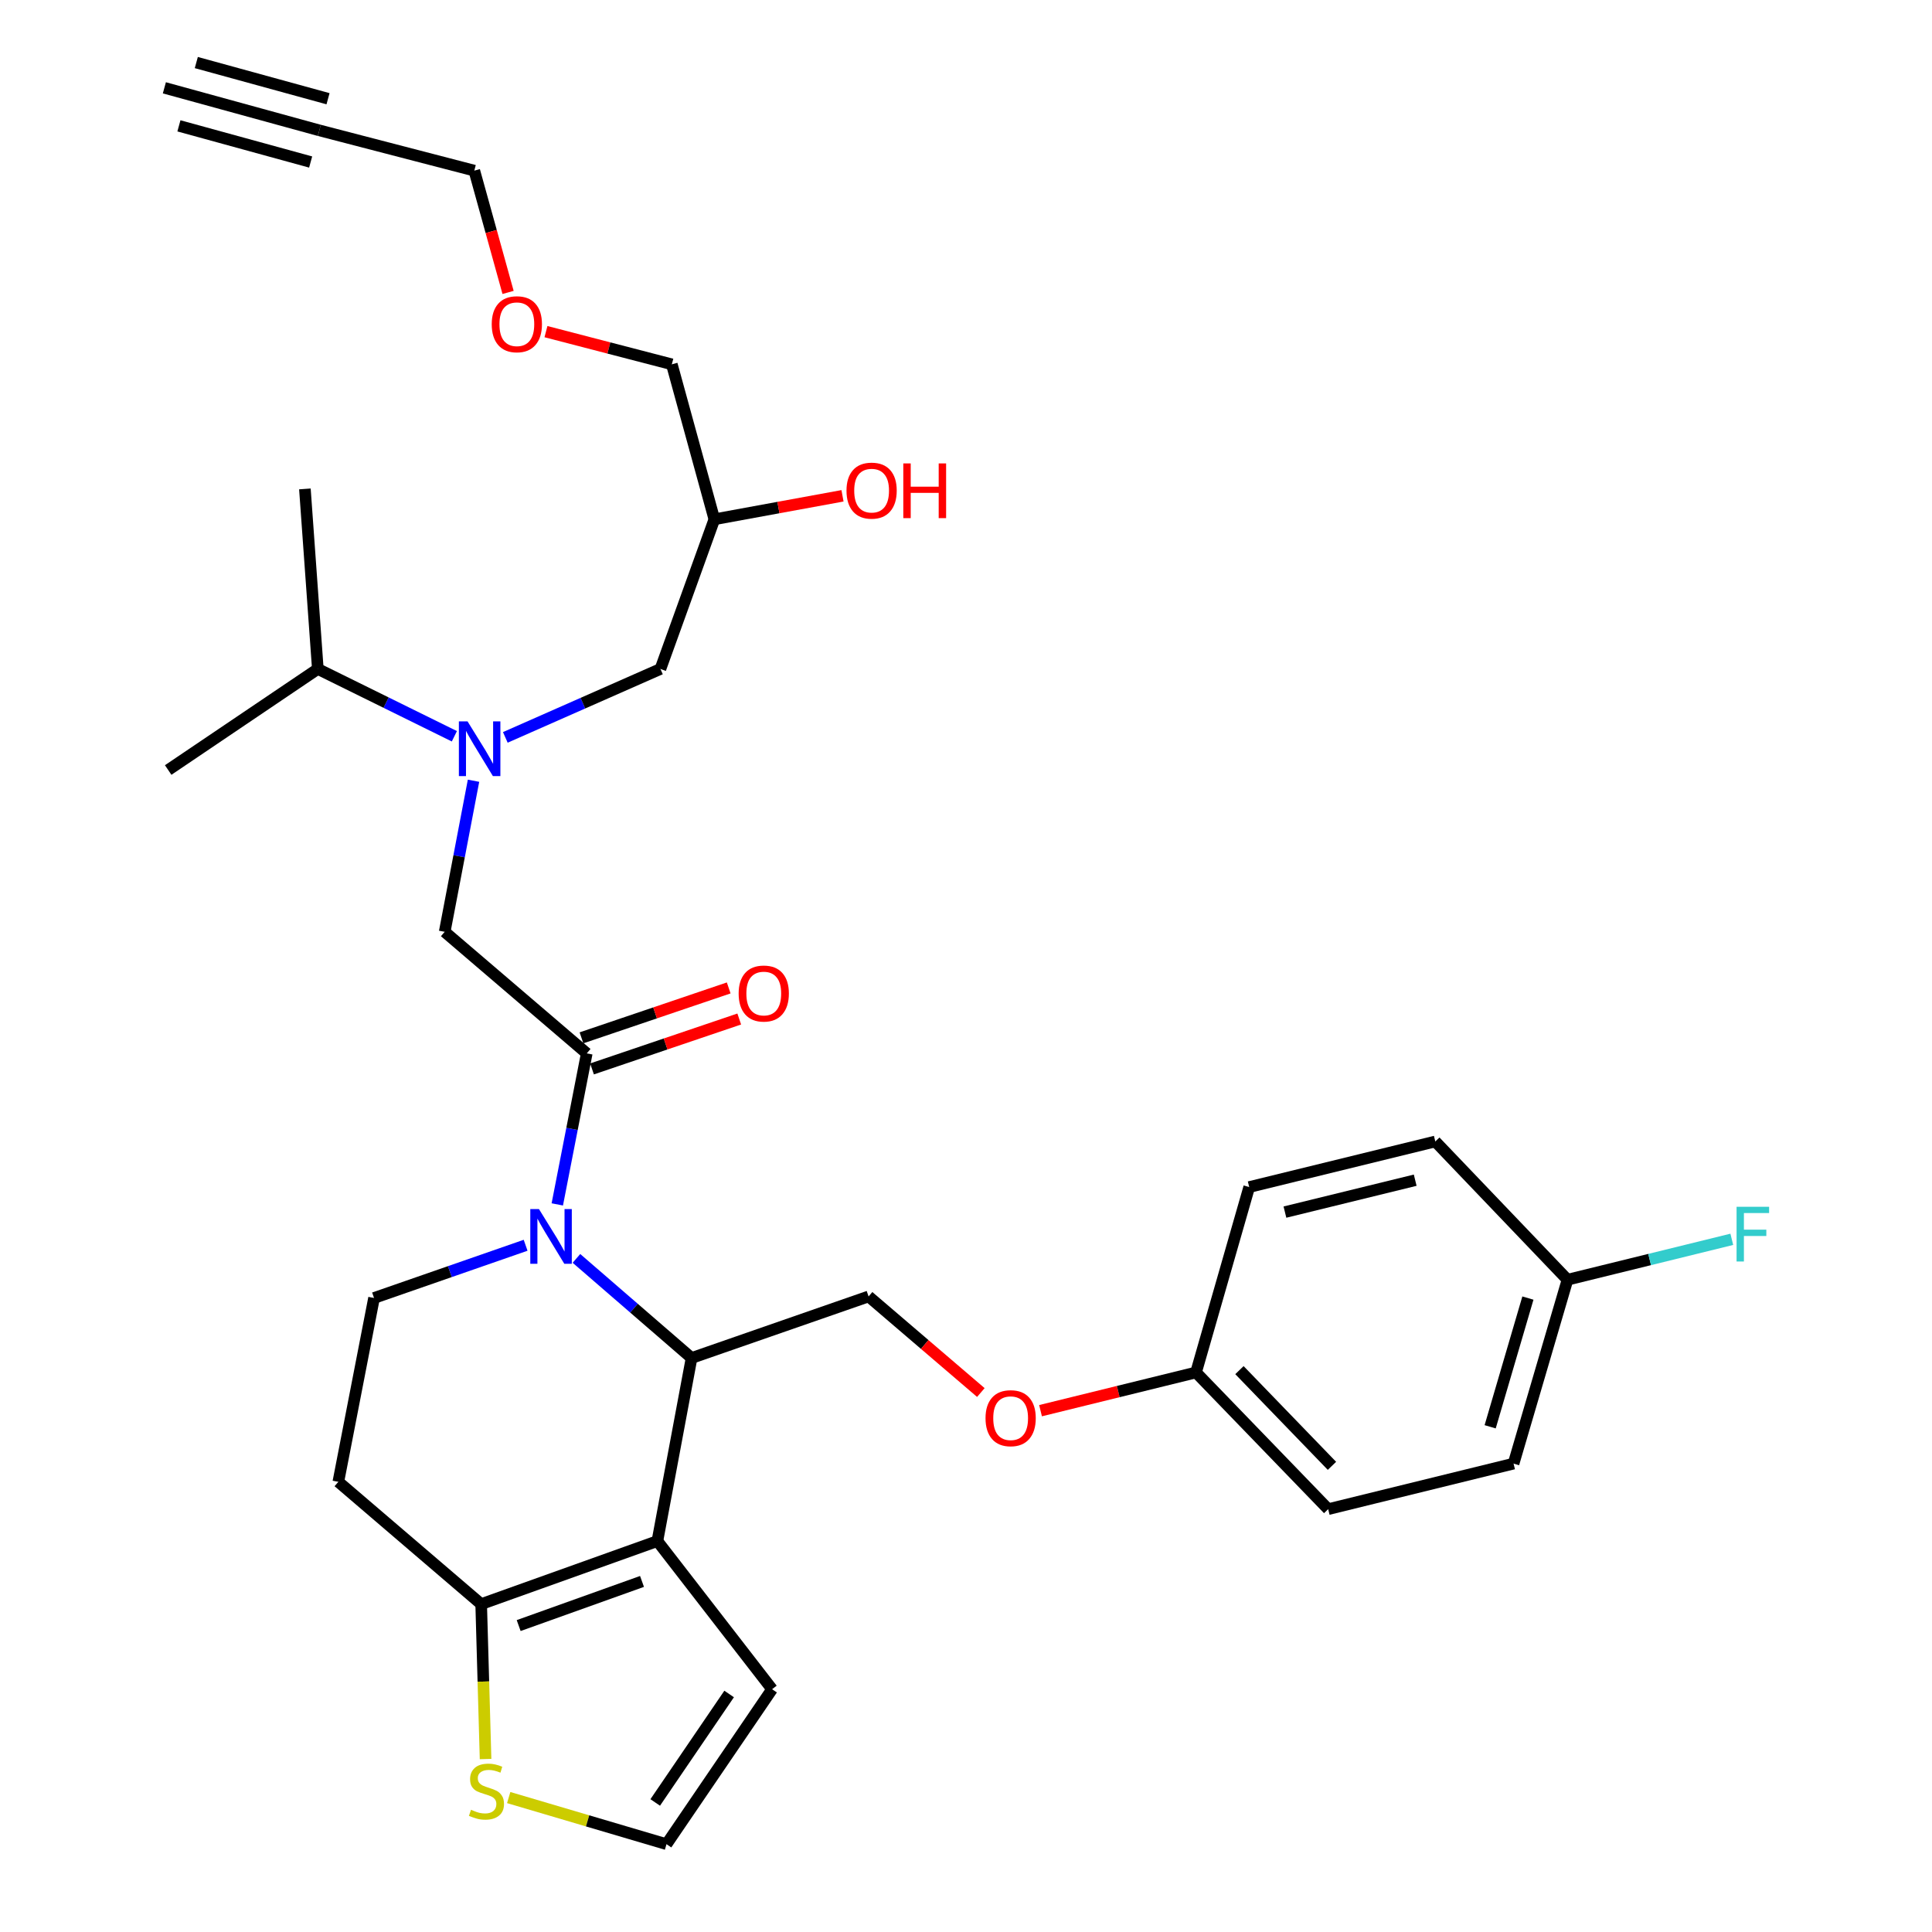 <?xml version='1.0' encoding='iso-8859-1'?>
<svg version='1.1' baseProfile='full'
              xmlns='http://www.w3.org/2000/svg'
                      xmlns:rdkit='http://www.rdkit.org/xml'
                      xmlns:xlink='http://www.w3.org/1999/xlink'
                  xml:space='preserve'
width='1000px' height='1000px' viewBox='0 0 1000 1000'>
<!-- END OF HEADER -->
<rect style='opacity:1.0;fill:#FFFFFF;stroke:none' width='1000' height='1000' x='0' y='0'> </rect>
<path class='bond-1' d='M 298.367,651.342 L 328.163,677.121' style='fill:none;fill-rule:evenodd;stroke:#0000FF;stroke-width:6px;stroke-linecap:butt;stroke-linejoin:miter;stroke-opacity:1' />
<path class='bond-1' d='M 328.163,677.121 L 357.958,702.9' style='fill:none;fill-rule:evenodd;stroke:#000000;stroke-width:6px;stroke-linecap:butt;stroke-linejoin:miter;stroke-opacity:1' />
<path class='bond-2' d='M 288.455,623.397 L 296.078,584.311' style='fill:none;fill-rule:evenodd;stroke:#0000FF;stroke-width:6px;stroke-linecap:butt;stroke-linejoin:miter;stroke-opacity:1' />
<path class='bond-2' d='M 296.078,584.311 L 303.701,545.225' style='fill:none;fill-rule:evenodd;stroke:#000000;stroke-width:6px;stroke-linecap:butt;stroke-linejoin:miter;stroke-opacity:1' />
<path class='bond-6' d='M 272.057,644.548 L 232.83,658.19' style='fill:none;fill-rule:evenodd;stroke:#0000FF;stroke-width:6px;stroke-linecap:butt;stroke-linejoin:miter;stroke-opacity:1' />
<path class='bond-6' d='M 232.83,658.19 L 193.602,671.831' style='fill:none;fill-rule:evenodd;stroke:#000000;stroke-width:6px;stroke-linecap:butt;stroke-linejoin:miter;stroke-opacity:1' />
<path class='bond-0' d='M 340.263,797.654 L 357.958,702.9' style='fill:none;fill-rule:evenodd;stroke:#000000;stroke-width:6px;stroke-linecap:butt;stroke-linejoin:miter;stroke-opacity:1' />
<path class='bond-12' d='M 340.263,797.654 L 399.635,874.335' style='fill:none;fill-rule:evenodd;stroke:#000000;stroke-width:6px;stroke-linecap:butt;stroke-linejoin:miter;stroke-opacity:1' />
<path class='bond-32' d='M 340.263,797.654 L 249.057,830.289' style='fill:none;fill-rule:evenodd;stroke:#000000;stroke-width:6px;stroke-linecap:butt;stroke-linejoin:miter;stroke-opacity:1' />
<path class='bond-32' d='M 332.305,818.544 L 268.461,841.389' style='fill:none;fill-rule:evenodd;stroke:#000000;stroke-width:6px;stroke-linecap:butt;stroke-linejoin:miter;stroke-opacity:1' />
<path class='bond-8' d='M 357.958,702.9 L 449.579,671.038' style='fill:none;fill-rule:evenodd;stroke:#000000;stroke-width:6px;stroke-linecap:butt;stroke-linejoin:miter;stroke-opacity:1' />
<path class='bond-5' d='M 303.701,545.225 L 230.173,482.304' style='fill:none;fill-rule:evenodd;stroke:#000000;stroke-width:6px;stroke-linecap:butt;stroke-linejoin:miter;stroke-opacity:1' />
<path class='bond-15' d='M 306.428,553.269 L 344.529,540.353' style='fill:none;fill-rule:evenodd;stroke:#000000;stroke-width:6px;stroke-linecap:butt;stroke-linejoin:miter;stroke-opacity:1' />
<path class='bond-15' d='M 344.529,540.353 L 382.63,527.437' style='fill:none;fill-rule:evenodd;stroke:#FF0000;stroke-width:6px;stroke-linecap:butt;stroke-linejoin:miter;stroke-opacity:1' />
<path class='bond-15' d='M 300.974,537.181 L 339.075,524.265' style='fill:none;fill-rule:evenodd;stroke:#000000;stroke-width:6px;stroke-linecap:butt;stroke-linejoin:miter;stroke-opacity:1' />
<path class='bond-15' d='M 339.075,524.265 L 377.176,511.349' style='fill:none;fill-rule:evenodd;stroke:#FF0000;stroke-width:6px;stroke-linecap:butt;stroke-linejoin:miter;stroke-opacity:1' />
<path class='bond-3' d='M 249.057,830.289 L 175.123,766.991' style='fill:none;fill-rule:evenodd;stroke:#000000;stroke-width:6px;stroke-linecap:butt;stroke-linejoin:miter;stroke-opacity:1' />
<path class='bond-7' d='M 249.057,830.289 L 250.192,870.383' style='fill:none;fill-rule:evenodd;stroke:#000000;stroke-width:6px;stroke-linecap:butt;stroke-linejoin:miter;stroke-opacity:1' />
<path class='bond-7' d='M 250.192,870.383 L 251.326,910.477' style='fill:none;fill-rule:evenodd;stroke:#CCCC00;stroke-width:6px;stroke-linecap:butt;stroke-linejoin:miter;stroke-opacity:1' />
<path class='bond-4' d='M 245.093,404.113 L 237.633,443.209' style='fill:none;fill-rule:evenodd;stroke:#0000FF;stroke-width:6px;stroke-linecap:butt;stroke-linejoin:miter;stroke-opacity:1' />
<path class='bond-4' d='M 237.633,443.209 L 230.173,482.304' style='fill:none;fill-rule:evenodd;stroke:#000000;stroke-width:6px;stroke-linecap:butt;stroke-linejoin:miter;stroke-opacity:1' />
<path class='bond-14' d='M 261.552,381.674 L 301.696,363.963' style='fill:none;fill-rule:evenodd;stroke:#0000FF;stroke-width:6px;stroke-linecap:butt;stroke-linejoin:miter;stroke-opacity:1' />
<path class='bond-14' d='M 301.696,363.963 L 341.839,346.251' style='fill:none;fill-rule:evenodd;stroke:#000000;stroke-width:6px;stroke-linecap:butt;stroke-linejoin:miter;stroke-opacity:1' />
<path class='bond-17' d='M 235.181,381.095 L 199.843,363.673' style='fill:none;fill-rule:evenodd;stroke:#0000FF;stroke-width:6px;stroke-linecap:butt;stroke-linejoin:miter;stroke-opacity:1' />
<path class='bond-17' d='M 199.843,363.673 L 164.505,346.251' style='fill:none;fill-rule:evenodd;stroke:#000000;stroke-width:6px;stroke-linecap:butt;stroke-linejoin:miter;stroke-opacity:1' />
<path class='bond-9' d='M 193.602,671.831 L 175.123,766.991' style='fill:none;fill-rule:evenodd;stroke:#000000;stroke-width:6px;stroke-linecap:butt;stroke-linejoin:miter;stroke-opacity:1' />
<path class='bond-33' d='M 263.303,930.416 L 304.143,942.481' style='fill:none;fill-rule:evenodd;stroke:#CCCC00;stroke-width:6px;stroke-linecap:butt;stroke-linejoin:miter;stroke-opacity:1' />
<path class='bond-33' d='M 304.143,942.481 L 344.982,954.545' style='fill:none;fill-rule:evenodd;stroke:#000000;stroke-width:6px;stroke-linecap:butt;stroke-linejoin:miter;stroke-opacity:1' />
<path class='bond-16' d='M 449.579,671.038 L 478.634,695.905' style='fill:none;fill-rule:evenodd;stroke:#000000;stroke-width:6px;stroke-linecap:butt;stroke-linejoin:miter;stroke-opacity:1' />
<path class='bond-16' d='M 478.634,695.905 L 507.688,720.772' style='fill:none;fill-rule:evenodd;stroke:#FF0000;stroke-width:6px;stroke-linecap:butt;stroke-linejoin:miter;stroke-opacity:1' />
<path class='bond-10' d='M 165.289,67.482 L 245.499,88.32' style='fill:none;fill-rule:evenodd;stroke:#000000;stroke-width:6px;stroke-linecap:butt;stroke-linejoin:miter;stroke-opacity:1' />
<path class='bond-11' d='M 165.289,67.482 L 85.078,45.455' style='fill:none;fill-rule:evenodd;stroke:#000000;stroke-width:6px;stroke-linecap:butt;stroke-linejoin:miter;stroke-opacity:1' />
<path class='bond-11' d='M 169.787,51.101 L 101.608,32.377' style='fill:none;fill-rule:evenodd;stroke:#000000;stroke-width:6px;stroke-linecap:butt;stroke-linejoin:miter;stroke-opacity:1' />
<path class='bond-11' d='M 160.79,83.863 L 92.611,65.14' style='fill:none;fill-rule:evenodd;stroke:#000000;stroke-width:6px;stroke-linecap:butt;stroke-linejoin:miter;stroke-opacity:1' />
<path class='bond-13' d='M 399.635,874.335 L 344.982,954.545' style='fill:none;fill-rule:evenodd;stroke:#000000;stroke-width:6px;stroke-linecap:butt;stroke-linejoin:miter;stroke-opacity:1' />
<path class='bond-13' d='M 377.398,876.801 L 339.141,932.948' style='fill:none;fill-rule:evenodd;stroke:#000000;stroke-width:6px;stroke-linecap:butt;stroke-linejoin:miter;stroke-opacity:1' />
<path class='bond-18' d='M 341.839,346.251 L 369.755,268.787' style='fill:none;fill-rule:evenodd;stroke:#000000;stroke-width:6px;stroke-linecap:butt;stroke-linejoin:miter;stroke-opacity:1' />
<path class='bond-19' d='M 538.578,730.165 L 578.819,720.27' style='fill:none;fill-rule:evenodd;stroke:#FF0000;stroke-width:6px;stroke-linecap:butt;stroke-linejoin:miter;stroke-opacity:1' />
<path class='bond-19' d='M 578.819,720.27 L 619.06,710.375' style='fill:none;fill-rule:evenodd;stroke:#000000;stroke-width:6px;stroke-linecap:butt;stroke-linejoin:miter;stroke-opacity:1' />
<path class='bond-30' d='M 164.505,346.251 L 87.051,398.555' style='fill:none;fill-rule:evenodd;stroke:#000000;stroke-width:6px;stroke-linecap:butt;stroke-linejoin:miter;stroke-opacity:1' />
<path class='bond-31' d='M 164.505,346.251 L 157.814,253.064' style='fill:none;fill-rule:evenodd;stroke:#000000;stroke-width:6px;stroke-linecap:butt;stroke-linejoin:miter;stroke-opacity:1' />
<path class='bond-26' d='M 369.755,268.787 L 402.916,262.708' style='fill:none;fill-rule:evenodd;stroke:#000000;stroke-width:6px;stroke-linecap:butt;stroke-linejoin:miter;stroke-opacity:1' />
<path class='bond-26' d='M 402.916,262.708 L 436.077,256.629' style='fill:none;fill-rule:evenodd;stroke:#FF0000;stroke-width:6px;stroke-linecap:butt;stroke-linejoin:miter;stroke-opacity:1' />
<path class='bond-29' d='M 369.755,268.787 L 347.737,188.576' style='fill:none;fill-rule:evenodd;stroke:#000000;stroke-width:6px;stroke-linecap:butt;stroke-linejoin:miter;stroke-opacity:1' />
<path class='bond-22' d='M 619.06,710.375 L 687.464,781.138' style='fill:none;fill-rule:evenodd;stroke:#000000;stroke-width:6px;stroke-linecap:butt;stroke-linejoin:miter;stroke-opacity:1' />
<path class='bond-22' d='M 641.535,709.182 L 689.418,758.717' style='fill:none;fill-rule:evenodd;stroke:#000000;stroke-width:6px;stroke-linecap:butt;stroke-linejoin:miter;stroke-opacity:1' />
<path class='bond-23' d='M 619.06,710.375 L 646.59,614.422' style='fill:none;fill-rule:evenodd;stroke:#000000;stroke-width:6px;stroke-linecap:butt;stroke-linejoin:miter;stroke-opacity:1' />
<path class='bond-20' d='M 811.334,662.384 L 783.417,757.563' style='fill:none;fill-rule:evenodd;stroke:#000000;stroke-width:6px;stroke-linecap:butt;stroke-linejoin:miter;stroke-opacity:1' />
<path class='bond-20' d='M 790.845,671.88 L 771.303,738.505' style='fill:none;fill-rule:evenodd;stroke:#000000;stroke-width:6px;stroke-linecap:butt;stroke-linejoin:miter;stroke-opacity:1' />
<path class='bond-21' d='M 811.334,662.384 L 853.855,651.926' style='fill:none;fill-rule:evenodd;stroke:#000000;stroke-width:6px;stroke-linecap:butt;stroke-linejoin:miter;stroke-opacity:1' />
<path class='bond-21' d='M 853.855,651.926 L 896.377,641.468' style='fill:none;fill-rule:evenodd;stroke:#33CCCC;stroke-width:6px;stroke-linecap:butt;stroke-linejoin:miter;stroke-opacity:1' />
<path class='bond-34' d='M 811.334,662.384 L 742.911,590.828' style='fill:none;fill-rule:evenodd;stroke:#000000;stroke-width:6px;stroke-linecap:butt;stroke-linejoin:miter;stroke-opacity:1' />
<path class='bond-24' d='M 687.464,781.138 L 783.417,757.563' style='fill:none;fill-rule:evenodd;stroke:#000000;stroke-width:6px;stroke-linecap:butt;stroke-linejoin:miter;stroke-opacity:1' />
<path class='bond-25' d='M 646.59,614.422 L 742.911,590.828' style='fill:none;fill-rule:evenodd;stroke:#000000;stroke-width:6px;stroke-linecap:butt;stroke-linejoin:miter;stroke-opacity:1' />
<path class='bond-25' d='M 665.08,627.383 L 732.504,610.867' style='fill:none;fill-rule:evenodd;stroke:#000000;stroke-width:6px;stroke-linecap:butt;stroke-linejoin:miter;stroke-opacity:1' />
<path class='bond-27' d='M 245.499,88.32 L 254.238,119.839' style='fill:none;fill-rule:evenodd;stroke:#000000;stroke-width:6px;stroke-linecap:butt;stroke-linejoin:miter;stroke-opacity:1' />
<path class='bond-27' d='M 254.238,119.839 L 262.976,151.358' style='fill:none;fill-rule:evenodd;stroke:#FF0000;stroke-width:6px;stroke-linecap:butt;stroke-linejoin:miter;stroke-opacity:1' />
<path class='bond-28' d='M 282.589,171.653 L 315.163,180.115' style='fill:none;fill-rule:evenodd;stroke:#FF0000;stroke-width:6px;stroke-linecap:butt;stroke-linejoin:miter;stroke-opacity:1' />
<path class='bond-28' d='M 315.163,180.115 L 347.737,188.576' style='fill:none;fill-rule:evenodd;stroke:#000000;stroke-width:6px;stroke-linecap:butt;stroke-linejoin:miter;stroke-opacity:1' />
<path  class='atom-0' d='M 278.962 625.81
L 288.242 640.81
Q 289.162 642.29, 290.642 644.97
Q 292.122 647.65, 292.202 647.81
L 292.202 625.81
L 295.962 625.81
L 295.962 654.13
L 292.082 654.13
L 282.122 637.73
Q 280.962 635.81, 279.722 633.61
Q 278.522 631.41, 278.162 630.73
L 278.162 654.13
L 274.482 654.13
L 274.482 625.81
L 278.962 625.81
' fill='#0000FF'/>
<path  class='atom-5' d='M 241.995 373.381
L 251.275 388.381
Q 252.195 389.861, 253.675 392.541
Q 255.155 395.221, 255.235 395.381
L 255.235 373.381
L 258.995 373.381
L 258.995 401.701
L 255.115 401.701
L 245.155 385.301
Q 243.995 383.381, 242.755 381.181
Q 241.555 378.981, 241.195 378.301
L 241.195 401.701
L 237.515 401.701
L 237.515 373.381
L 241.995 373.381
' fill='#0000FF'/>
<path  class='atom-8' d='M 243.794 936.736
Q 244.114 936.856, 245.434 937.416
Q 246.754 937.976, 248.194 938.336
Q 249.674 938.656, 251.114 938.656
Q 253.794 938.656, 255.354 937.376
Q 256.914 936.056, 256.914 933.776
Q 256.914 932.216, 256.114 931.256
Q 255.354 930.296, 254.154 929.776
Q 252.954 929.256, 250.954 928.656
Q 248.434 927.896, 246.914 927.176
Q 245.434 926.456, 244.354 924.936
Q 243.314 923.416, 243.314 920.856
Q 243.314 917.296, 245.714 915.096
Q 248.154 912.896, 252.954 912.896
Q 256.234 912.896, 259.954 914.456
L 259.034 917.536
Q 255.634 916.136, 253.074 916.136
Q 250.314 916.136, 248.794 917.296
Q 247.274 918.416, 247.314 920.376
Q 247.314 921.896, 248.074 922.816
Q 248.874 923.736, 249.994 924.256
Q 251.154 924.776, 253.074 925.376
Q 255.634 926.176, 257.154 926.976
Q 258.674 927.776, 259.754 929.416
Q 260.874 931.016, 260.874 933.776
Q 260.874 937.696, 258.234 939.816
Q 255.634 941.896, 251.274 941.896
Q 248.754 941.896, 246.834 941.336
Q 244.954 940.816, 242.714 939.896
L 243.794 936.736
' fill='#CCCC00'/>
<path  class='atom-16' d='M 382.322 514.246
Q 382.322 507.446, 385.682 503.646
Q 389.042 499.846, 395.322 499.846
Q 401.602 499.846, 404.962 503.646
Q 408.322 507.446, 408.322 514.246
Q 408.322 521.126, 404.922 525.046
Q 401.522 528.926, 395.322 528.926
Q 389.082 528.926, 385.682 525.046
Q 382.322 521.166, 382.322 514.246
M 395.322 525.726
Q 399.642 525.726, 401.962 522.846
Q 404.322 519.926, 404.322 514.246
Q 404.322 508.686, 401.962 505.886
Q 399.642 503.046, 395.322 503.046
Q 391.002 503.046, 388.642 505.846
Q 386.322 508.646, 386.322 514.246
Q 386.322 519.966, 388.642 522.846
Q 391.002 525.726, 395.322 525.726
' fill='#FF0000'/>
<path  class='atom-17' d='M 510.108 734.049
Q 510.108 727.249, 513.468 723.449
Q 516.828 719.649, 523.108 719.649
Q 529.388 719.649, 532.748 723.449
Q 536.108 727.249, 536.108 734.049
Q 536.108 740.929, 532.708 744.849
Q 529.308 748.729, 523.108 748.729
Q 516.868 748.729, 513.468 744.849
Q 510.108 740.969, 510.108 734.049
M 523.108 745.529
Q 527.428 745.529, 529.748 742.649
Q 532.108 739.729, 532.108 734.049
Q 532.108 728.489, 529.748 725.689
Q 527.428 722.849, 523.108 722.849
Q 518.788 722.849, 516.428 725.649
Q 514.108 728.449, 514.108 734.049
Q 514.108 739.769, 516.428 742.649
Q 518.788 745.529, 523.108 745.529
' fill='#FF0000'/>
<path  class='atom-22' d='M 898.847 624.63
L 915.687 624.63
L 915.687 627.87
L 902.647 627.87
L 902.647 636.47
L 914.247 636.47
L 914.247 639.75
L 902.647 639.75
L 902.647 652.95
L 898.847 652.95
L 898.847 624.63
' fill='#33CCCC'/>
<path  class='atom-27' d='M 438.146 253.946
Q 438.146 247.146, 441.506 243.346
Q 444.866 239.546, 451.146 239.546
Q 457.426 239.546, 460.786 243.346
Q 464.146 247.146, 464.146 253.946
Q 464.146 260.826, 460.746 264.746
Q 457.346 268.626, 451.146 268.626
Q 444.906 268.626, 441.506 264.746
Q 438.146 260.866, 438.146 253.946
M 451.146 265.426
Q 455.466 265.426, 457.786 262.546
Q 460.146 259.626, 460.146 253.946
Q 460.146 248.386, 457.786 245.586
Q 455.466 242.746, 451.146 242.746
Q 446.826 242.746, 444.466 245.546
Q 442.146 248.346, 442.146 253.946
Q 442.146 259.666, 444.466 262.546
Q 446.826 265.426, 451.146 265.426
' fill='#FF0000'/>
<path  class='atom-27' d='M 467.546 239.866
L 471.386 239.866
L 471.386 251.906
L 485.866 251.906
L 485.866 239.866
L 489.706 239.866
L 489.706 268.186
L 485.866 268.186
L 485.866 255.106
L 471.386 255.106
L 471.386 268.186
L 467.546 268.186
L 467.546 239.866
' fill='#FF0000'/>
<path  class='atom-29' d='M 254.517 167.818
Q 254.517 161.018, 257.877 157.218
Q 261.237 153.418, 267.517 153.418
Q 273.797 153.418, 277.157 157.218
Q 280.517 161.018, 280.517 167.818
Q 280.517 174.698, 277.117 178.618
Q 273.717 182.498, 267.517 182.498
Q 261.277 182.498, 257.877 178.618
Q 254.517 174.738, 254.517 167.818
M 267.517 179.298
Q 271.837 179.298, 274.157 176.418
Q 276.517 173.498, 276.517 167.818
Q 276.517 162.258, 274.157 159.458
Q 271.837 156.618, 267.517 156.618
Q 263.197 156.618, 260.837 159.418
Q 258.517 162.218, 258.517 167.818
Q 258.517 173.538, 260.837 176.418
Q 263.197 179.298, 267.517 179.298
' fill='#FF0000'/>
</svg>

